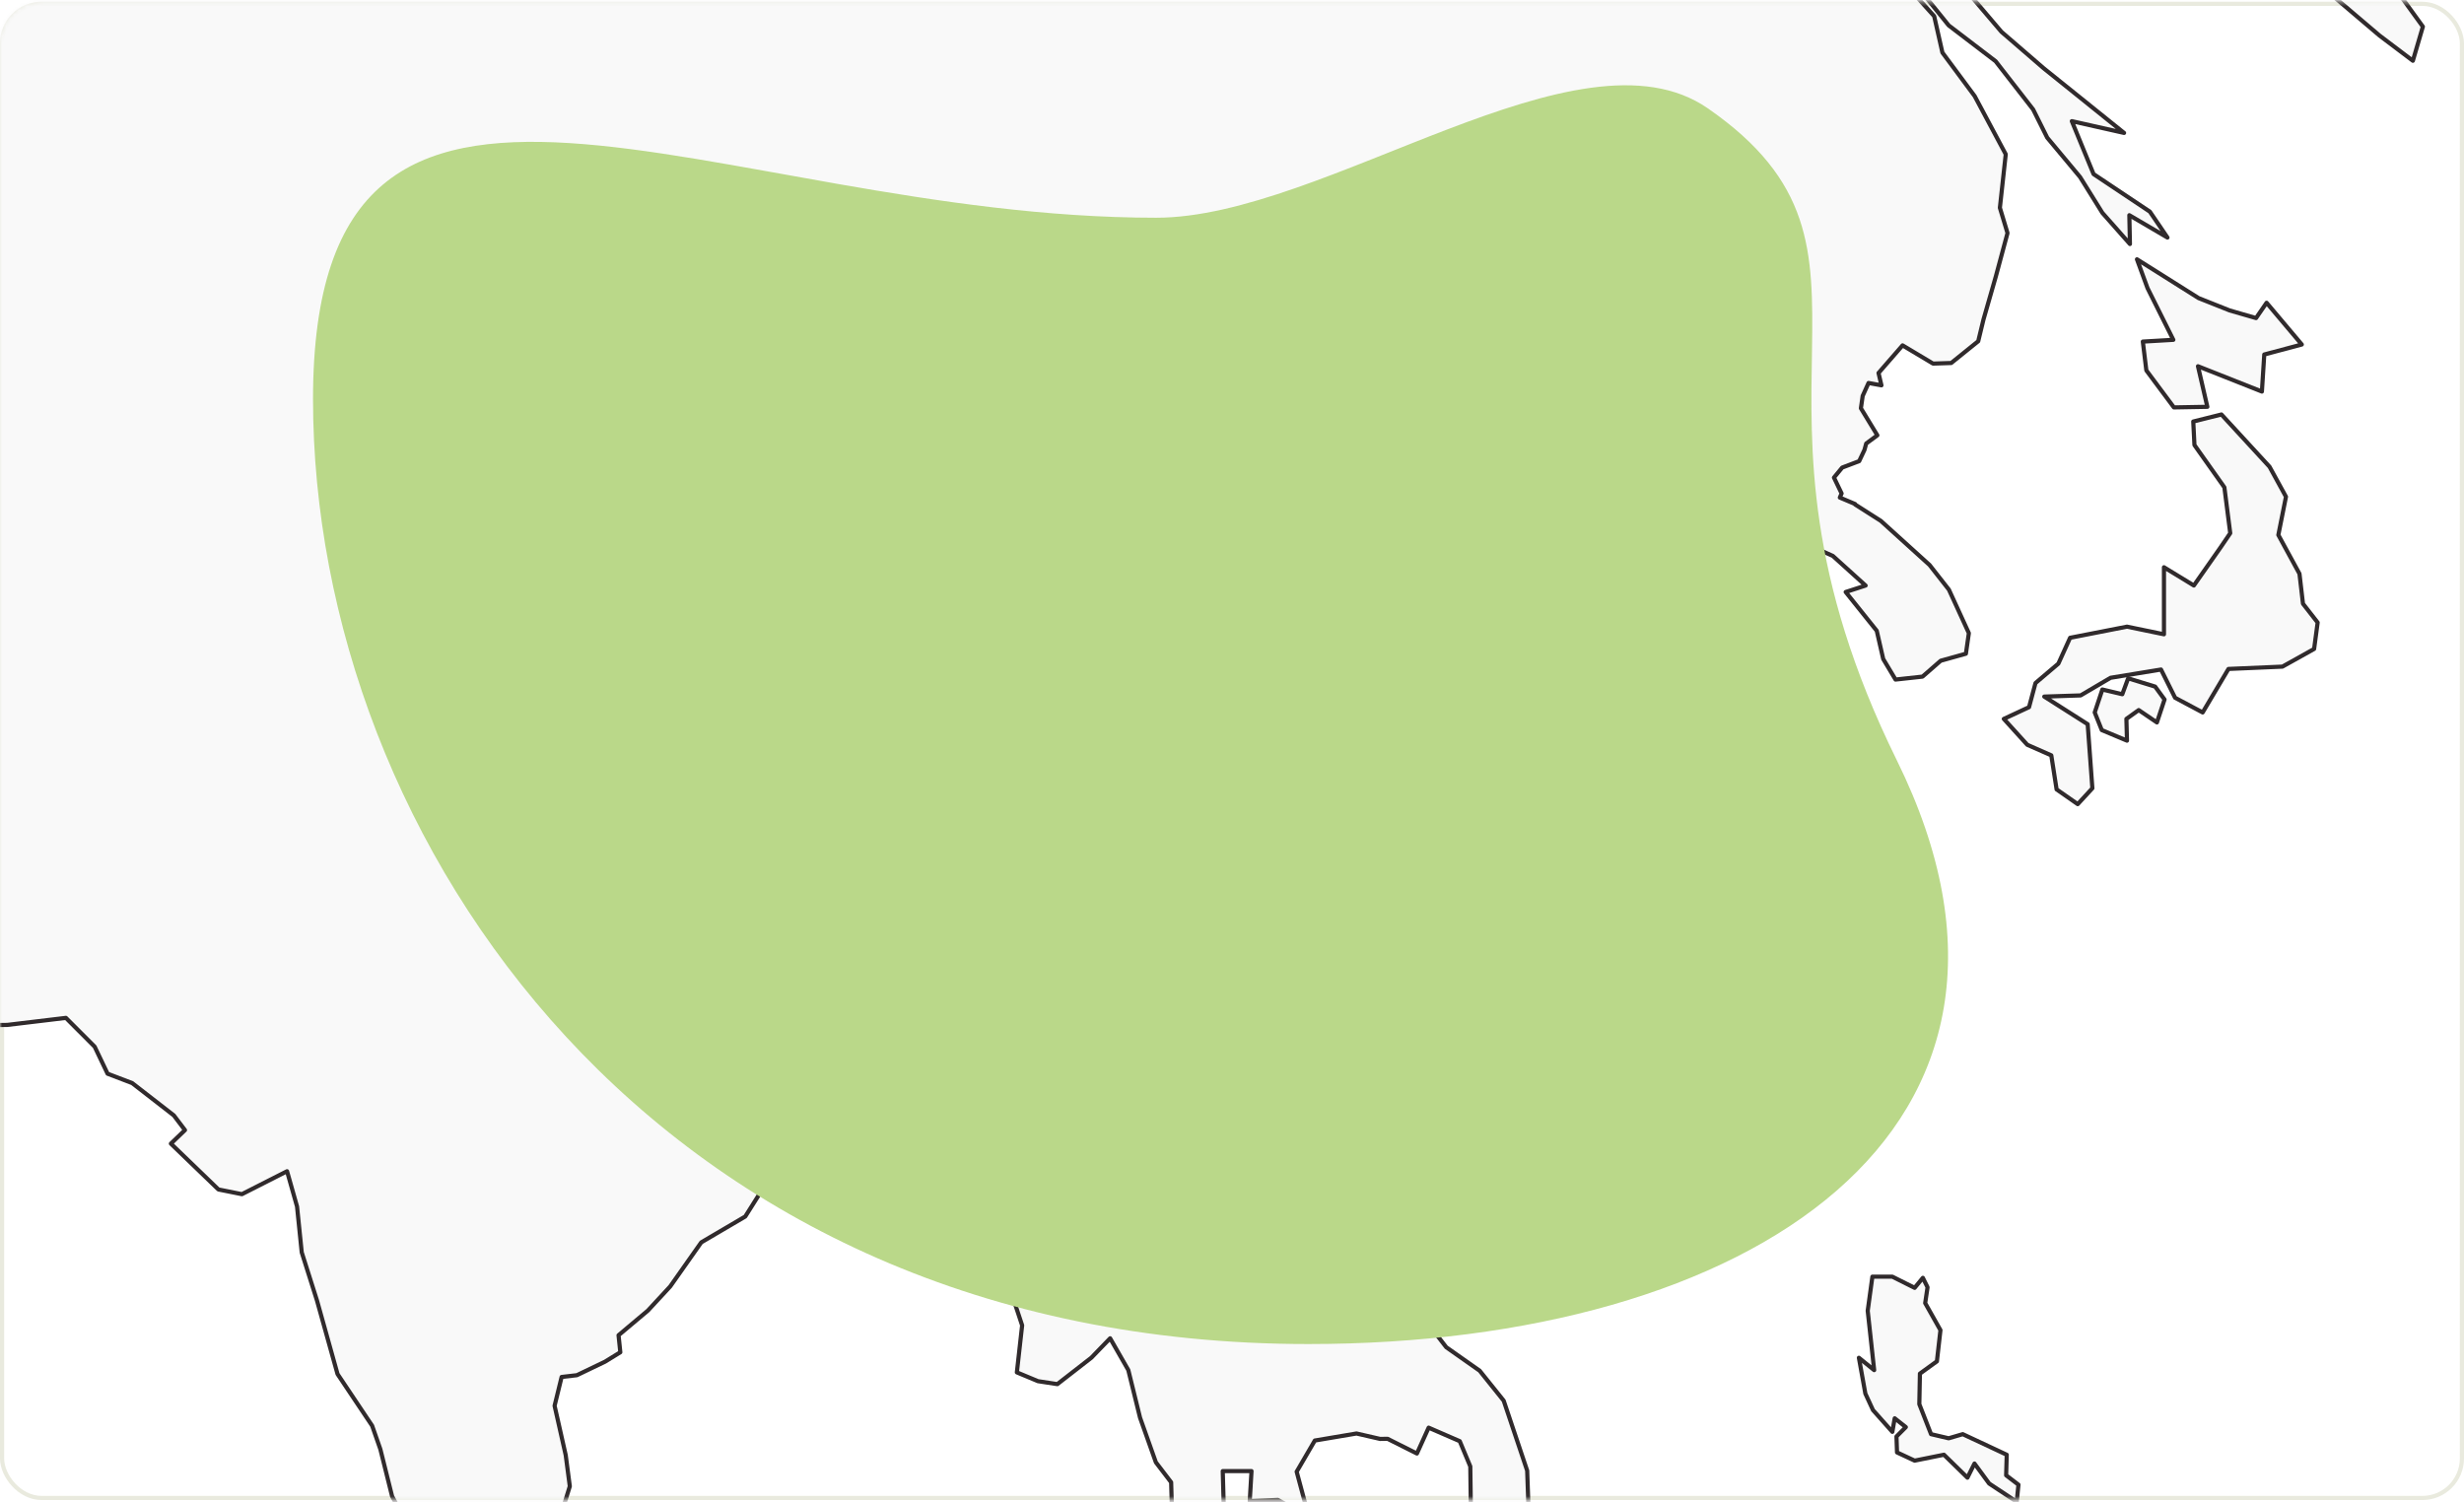 <svg width="592" height="361" viewBox="0 0 592 361" fill="none" xmlns="http://www.w3.org/2000/svg">
<rect x="0.5" y="0.915" width="591" height="359" rx="9.5" fill="white" stroke="#E9EADE"/>
<mask id="mask0_3004_10162" style="mask-type:alpha" maskUnits="userSpaceOnUse" x="0" y="0" width="592" height="361">
<rect x="0.5" y="0.915" width="591" height="359" rx="9.5" fill="white" stroke="#E9EADE" stroke-linejoin="round"/>
</mask>
<g mask="url(#mask0_3004_10162)">
<path d="M364.879 292.339L356.703 294.881L353.604 298.974L355.012 306.742L361.92 309.568L367.978 305.192L368.961 299.966L371.778 296.006L369.528 292.481L364.879 292.339Z" fill="#F9F9F9" stroke="#302A2C" stroke-linecap="round" stroke-linejoin="round"/>
<path d="M511.311 162.984L509.903 166.802L505.111 165.668L503.278 171.178L504.97 175.412L511.028 177.954L510.886 172.728L513.844 170.611L518.22 173.578L520.053 168.068L517.794 164.968L511.311 162.984Z" fill="#F9F9F9" stroke="#302A2C" stroke-linecap="round" stroke-linejoin="round"/>
<path d="M552.47 137.854L547.395 128.535L549.229 119.349L545.278 112.147L533.72 99.587L526.953 101.278L527.236 106.93L534.429 117.09L535.837 128.11L533.436 131.635L527.095 140.679L519.912 136.294V152.399L511.028 150.565L497.362 153.24L494.536 159.459L489.045 164.118L487.495 169.911L481.437 172.728L487.07 178.946L492.844 181.489L494.12 189.673L499.195 193.208L502.711 189.399L501.586 174.004L491.153 167.369L499.895 167.085L507.087 162.851L519.203 160.867L522.586 167.652L529.212 171.178L535.411 160.725L548.378 160.167L555.986 155.924L556.837 149.573L553.312 145.055L552.47 137.854Z" fill="#F9F9F9" stroke="#302A2C" stroke-linecap="round" stroke-linejoin="round"/>
<path d="M544.012 85.174L553.028 82.774L544.569 72.746L542.036 76.423L535.695 74.589L528.228 71.621L513.428 62.303L515.961 69.221L522.161 81.649L514.836 82.074L515.678 88.992L522.303 97.886L530.336 97.744L528.087 88L543.444 94.077L544.012 85.174Z" fill="#F9F9F9" stroke="#302A2C" stroke-linecap="round" stroke-linejoin="round"/>
<path d="M482.136 349.527L471.57 344.584L468.187 345.577L463.953 344.584L461.136 337.383L461.278 330.039L465.361 327.081L466.212 319.596L462.545 313.094L463.112 309.285L461.987 307.026L460.012 309.427L454.653 306.743H449.861L448.737 314.937L450.287 329.198L446.62 326.231L448.17 334.84L450.003 338.8L454.653 344.027L455.22 340.776L457.895 342.893L455.645 345.151L455.778 348.97L460.012 350.945L467.053 349.527L472.695 355.037L474.387 351.644L477.912 356.445L484.537 360.831L484.953 356.729L481.995 354.47L482.136 349.527Z" fill="#F9F9F9" stroke="#302A2C" stroke-linecap="round" stroke-linejoin="round"/>
<path d="M448.311 247.853L444.086 245.169L439.437 252.087L436.752 260.99L438.87 267.625L444.502 275.393L446.478 267.908L448.169 253.363L448.311 247.853Z" fill="#F9F9F9" stroke="#302A2C" stroke-linecap="round" stroke-linejoin="round"/>
<path d="M468.187 6.098L479.462 14.708L488.478 26.295L491.861 33.071L499.753 42.532L505.112 51.141L511.737 58.627L511.595 51.708L520.753 57.077L516.528 50.858L502.995 41.823L497.778 29.111L510.328 31.937L491.02 16.409L480.87 7.648L473.536 -0.962L463.811 -9.298L456.912 -14.94L455.078 -13.673L461.278 -9.723L458.603 -5.763L468.187 6.098Z" fill="#F9F9F9" stroke="#302A2C" stroke-linecap="round" stroke-linejoin="round"/>
<path d="M445.703 121.097L442.036 119.547L442.461 118.555L440.627 114.746L442.603 112.346L446.685 110.796L447.952 108.112L448.377 106.562L451.052 104.587L447.101 98.094L447.527 95.126L448.935 92.017L452.035 92.584L451.335 89.616L457.11 82.982L464.434 87.357L468.801 87.216L475.284 81.989L476.551 76.763L479.509 66.452L482.325 55.999L480.492 49.922L481.9 37.069L474.434 23.091L466.684 12.638L464.708 3.887L458.083 -3.457L440.042 -12.917L432.15 -13.484L431.583 -9.25L423.408 -11.084L415.374 -16.452L403.816 -17.586L410.866 -37.641L415.8 -54.161L434.399 -56.562L455.683 -55.154L459.208 -59.246L470.483 -57.979L476.541 -51.903L485.557 -52.753L497.541 -55.012L486.691 -60.096V-73.933L499.516 -76.758L516.849 -66.589L521.925 -75.624L517.417 -82.401L524.042 -83.11L533.341 -71.532L529.816 -64.898L528.833 -56.429L529.117 -45.835L521.083 -44.002L525.034 -40.051L524.892 -34.966L534.05 -23.247L556.884 -4.043L571.684 8.527L579.717 14.595L582.118 6.401L575.776 -2.351L583.81 -4.468L576.201 -14.354L583.252 -18.73L576.627 -22.397L571.835 -29.456L577.61 -29.882L564.785 -42.168L555.201 -44.002L551.109 -47.394L549.559 -55.588L545.193 -61.098L555.06 -59.832L557.035 -63.499L563.66 -60.389L572.26 -66.882L588.469 -61.089L586.068 -64.898L588.885 -69.982L591.143 -75.776L595.368 -76.768L604.668 -82.835L618.759 -81.144L617.351 -83.261L611.992 -86.654L606.076 -88.771L593.251 -95.405L581.693 -99.639L590.425 -99.072L593.242 -102.607L546.45 -133.814L533.058 -137.207L510.791 -140.732L499.516 -140.307L477.949 -142.424L480.482 -139.031L492.456 -134.23L488.931 -131.829L468.782 -138.606L459.057 -137.755L445.948 -139.163L436.082 -139.021L430.581 -137.471L420.289 -139.588L413.097 -145.098L403.797 -148.208L390.689 -149.474L369.83 -148.066L346.855 -153.718L335.722 -158.093L278.78 -162.895L275.822 -159.785L289.072 -152.867L278.364 -153.859L276.956 -151.884L263.148 -154.143L256.097 -152.168L242.847 -155.419L247.072 -147.65L234.389 -150.618L220.155 -156.553L219.588 -159.662L211.13 -164.322L197.18 -168.13L188.58 -167.989L175.188 -169.255L181.955 -163.745L157.429 -164.879L152.071 -168.272L132.904 -169.406L125.57 -168.272L125.287 -166.439L117.112 -171.098L113.728 -169.69L103.578 -171.523L95.686 -172.516L97.236 -174.633L106.536 -178.583L109.919 -180.7L106.394 -184.367L98.644 -186.909L82.294 -190.302L66.936 -190.444L64.262 -188.752L58.487 -192.145L45.237 -193.138L50.17 -194.829L38.47 -197.088L29.728 -194.262L28.462 -191.436L30.579 -188.327L20.712 -188.469L13.104 -184.792L7.046 -186.342L-6.063 -185.775L-5.779 -183.8L-18.888 -182.808L-25.796 -179.415L-31.713 -179.131L-33.546 -174.472L-25.655 -170.796L-36.646 -169.803L-50.038 -170.087L-58.355 -168.679L-51.446 -160.91L-41.721 -154.842L-55.255 -159.076L-66.672 -158.651L-73.864 -155.683L-67.381 -150.315L-74.431 -151.724L-77.389 -158.925L-83.305 -162.876L-85.98 -162.734L-80.763 -157.508L-87.388 -152.565L-75.83 -146.488L-75.263 -138.861L-71.18 -134.627L-64.413 -134.06L-63.846 -128.975L-57.646 -124.599L-60.321 -120.791L-59.612 -116.982L-64.971 -115.007L-65.679 -112.181L-73.146 -113.315L-68.212 -124.325L-68.921 -129.552L-78.363 -134.211L-83.721 -144.664L-89.08 -149.89L-94.297 -152.291L-93.031 -158.226L-97.113 -162.318L-113.18 -164.293L-116.28 -162.885L-115.439 -156.109L-121.497 -149.474L-119.947 -147.074L-113.322 -141.138L-113.038 -137.613L-105.572 -136.763L-104.447 -135.213L-96.13 -131.12L-97.68 -127.17L-123.897 -135.922L-133.197 -138.322L-151.522 -140.581L-153.214 -138.039L-144.756 -133.663L-148.697 -128.578L-157.713 -133.237L-164.763 -129.986L-175.613 -129.845L-178.571 -127.16L-186.179 -128.011L-182.654 -132.67L-187.162 -132.954L-204.637 -126.461L-215.487 -122.652L-214.92 -117.71L-223.378 -116.018L-229.162 -118.702L-230.854 -123.078L-223.662 -124.07L-228.737 -128.304L-246.07 -130.846L-240.012 -126.045L-241.136 -121.386L-234.511 -116.727L-236.061 -111.358L-242.545 -114.043L-248.319 -114.468L-259.736 -106.841L-253.678 -100.906L-258.186 -98.93L-274.536 -104.015L-277.494 -100.906L-272.703 -97.513L-272.419 -93.562L-277.778 -95.679L-286.378 -98.08L-289.053 -106.274L-290.461 -109.941L-301.878 -115.734L-297.786 -116.727L-269.319 -110.791L-260.161 -112.908L-254.944 -117.001L-257.061 -122.227L-262.836 -125.894L-287.777 -134.646L-304.269 -136.479L-315.119 -140.997L-320.336 -138.313L-329.352 -135.345L-333.86 -134.636L-333.293 -129.268L-323.001 -124.042L-327.084 -118.106L-317.926 -109.213L-320.326 -102.437L-313.417 -96.502L-314.684 -91.133L-304.25 -85.624L-305.516 -81.531L-310.308 -76.73L-321.583 -66.277L-313.975 -62.327L-320.317 -57.668L-319.05 -56.259L-322.717 -51.458L-319.334 -43.548L-321.593 -40.864L-318.067 -39.03L-316.659 -34.938L-313.701 -29.853L-306.235 -27.736L-304.968 -25.619L-301.585 -26.612L-294.818 -24.637L-293.268 -20.544L-294.251 -18.285L-288.892 -12.634L-285.934 -11.084V-9.534L-281.142 -7.984L-278.742 -5.725L-281.001 -3.892L-286.501 -4.175L-287.626 -3.325L-285.509 -0.499L-282.692 5.153L-280.16 5.436L-278.751 3.461L-276.634 3.887L-269.726 3.036L-264.367 7.979L-265.633 9.812L-264.509 12.496L-259.008 12.922L-255.767 16.73L-255.625 18.422L-246.183 21.532L-241.108 20.123L-236.033 24.216L-231.95 24.074L-221.1 26.9L-220.533 29.584L-222.367 34.101L-219.834 39.044L-220.259 42.012L-227.026 42.579L-230.126 45.121L-229.559 48.93L-223.501 47.522L-222.934 49.497L-232.659 53.164L-228.009 56.699L-232.517 64.042L-237.592 65.45L-230.41 70.677L-221.668 74.069L-210.96 81.696L-210.393 80.572L-203.909 82.122L-193.059 83.53L-182.352 87.906L-180.66 89.597L-176.577 88.189L-169.385 90.023L-166.427 93.699L-161.351 95.816L-159.234 96.1L-153.176 101.468L-149.793 102.177L-148.952 99.918L-145.427 96.241L-155.719 85.647L-156.286 79.721L-164.744 71.111L-159.669 61.934L-153.186 60.526L-151.211 55.3L-145.011 53.325L-137.828 49.516L-131.203 51.633L-124.153 51.208L-121.478 56.717L-120.495 65.327L-127.12 64.061L-132.895 65.469L-131.486 71.962L-138.679 71.111L-137.828 74.079L-133.32 76.338L-128.103 84.39L-118.945 87.499L-116.828 90.609L-117.669 94.285L-116.828 96.544L-113.161 102.328L-114.002 95.693L-108.643 93.434L-105.26 98.519L-98.635 104.029L-104.409 106.855L-111.876 104.596L-111.734 112.223L-106.801 112.79L-107.368 118.857L-100.884 121.967L-100.043 131.427L-97.368 137.778L-97.652 139.895L-108.927 142.296L-119.777 140.746L-125.835 136.228L-133.301 134.395L-136.826 127.619L-138.66 128.186L-144.16 123.384L-142.468 119.009L-145.143 116.325L-147.818 117.033L-155.284 123.668L-157.817 123.952L-163.176 122.676L-167.684 118.583L-169.375 115.058L-174.025 117.742L-169.942 128.053L-170.925 130.879L-165.567 138.081L-158.941 148.817L-153.583 151.643L-152.316 156.869L-155.558 159.979L-156.267 167.038L-149.784 175.648L-139.775 180.733L-134.842 187.509L-135.125 194.144H-132.725L-132.025 198.945L-127.092 203.746L-124.691 200.211L-119.474 203.179L-115.533 201.771L-108.209 213.773L-102.009 222.383L-94.259 224.926L-85.659 231.985L-75.792 234.953L-68.6 230.577L-62.825 229.027L-58.875 230.577L-54.225 241.729L-45.341 242.864L-36.599 244.981L-21.657 247.665L-19.389 247.4L-10.94 246.398L1.744 246.256L15.835 244.565L22.744 251.483L25.844 257.976L31.76 260.234L33.527 261.605L41.769 268.003L44.443 271.528L41.06 274.779L52.477 285.79L58.119 286.924L68.968 281.414L71.369 289.892L72.494 300.902L76.161 312.479L81.094 330.134L89.411 342.562L91.386 348.213L94.203 359.507L98.994 368.259L102.094 372.493L105.619 381.67L109.986 394.381L117.877 402.859L120.977 400.175L123.368 394.107L130.56 391.565L127.886 388.456L131.127 381.538L135.21 381.112L134.227 365.717L136.902 357.107L135.919 349.622L133.244 337.761L134.936 330.843L138.603 330.417L145.37 327.166L149.037 324.907L148.612 320.815L155.662 314.889L161.021 309.096L168.487 298.501L179.053 292.292L182.437 286.924L181.17 280.148L190.47 278.314L195.829 278.456L196.537 275.063L199.637 275.914L202.038 276.906L202.879 275.214L206.546 277.048L208.238 272.105L206.971 268.296L214.296 268.721L218.246 273.948L220.363 278.324L221.488 282.983L224.446 287.642L230.93 294.986L235.721 296.261L235.296 299.513L242.762 309.965L245.579 318.443L244.312 329.737L249.387 331.854L254.037 332.563L262.212 326.212L266.72 321.552L271.087 329.179L273.903 340.615L277.712 351.351L281.379 356.152L281.662 366.038L284.762 371.406L282.929 378.324L284.195 385.101L282.503 393.72L281.936 399.372L283.77 404.456L284.753 399.088L288.836 403.464L293.344 408.548L295.035 413.066L298.277 416.459L299.544 414.909L306.31 418.859L307.161 423.519L312.378 422.385L314.778 418.718L310.412 413.917L305.62 412.924L300.829 407.698L298.995 399.929L295.187 391.593L289.97 391.31L288.987 384.817L290.962 376.765L294.062 363.486L293.778 353.459H300.687L300.262 360.66L307.029 360.377L314.495 364.611L311.537 353.601L315.903 346.115L325.912 344.424L331.582 345.728L333.378 345.699L340.428 349.234L343.245 343.025L349.038 345.539L350.72 346.267L353.253 352.334L353.395 363.212L340.712 370.272L344.662 375.64L336.346 376.349L329.862 380.025L336.062 385.11L334.37 391.329L337.612 397.122L346.912 388.654L352.828 381.169L361.428 375.234L367.486 369.299L366.919 353.345L361.277 336.541L355.503 329.34L347.469 323.688L338.311 311.827L330.845 302.367L331.696 296.016L336.913 287.406L346.071 279.779L349.454 278.229L360.445 281.197L359.179 284.59L362.279 291.224L366.645 290.657L367.628 281.055L375.803 279.788L385.954 275.129L389.479 270.753L392.721 273.579L396.813 269.629L405.413 268.636L414.713 260.868L423.729 252.532L428.521 241.796L431.762 229.793L434.721 220.049L438.662 219.198L438.52 211.997L437.395 204.653L431.895 201.827L428.511 197.026L432.462 194.484L430.203 187.708L422.453 180.79L414.703 172.454L408.22 163.561L398.212 158.618L399.478 152.267L404.837 147.749L406.245 142.806L415.686 140.264L412.445 135.605L407.511 135.321L399.194 131.796L393.836 138.289L386.653 135.605L384.678 131.654L377.911 130.104L371.144 124.037L372.977 119.803L380.028 119.377L381.861 113.584L386.937 107.233L391.728 104.123L398.07 108.783L395.253 114.86L398.495 118.385L396.662 122.619L403.428 120.077L406.812 115.843L415.686 113.3L420.478 115.701L425.27 116.693L426.536 118.101L427.103 123.044L428.511 124.594L427.245 125.728L427.103 129.679L429.778 131.087L432.169 131.938L433.152 133.629L434.985 132.921L435.127 131.229L440.363 133.573L448.235 140.689L443.444 142.239L450.91 151.558L452.46 158.334L455.418 163.277L461.902 162.568L466.268 158.759L472.326 157.068L473.035 152.125L468.243 141.672L463.593 135.746L451.893 125.152L445.693 121.201L445.703 121.097Z" fill="#F9F9F9" stroke="#302A2C" stroke-linecap="round" stroke-linejoin="round"/>
<g style="mix-blend-mode:multiply" filter="url(#filter0_f_3004_10162)">
<path d="M455.738 182.686C499.533 271.58 420.282 322.93 314.36 322.93C157.696 322.93 75.207 201.804 75.207 95.882C75.207 -10.039 171.879 52.312 277.801 52.312C318.315 52.312 379.36 4.588 410.324 26.03C460.311 60.646 411.942 93.793 455.738 182.686Z" fill="#BAD889"/>
</g>
</g>
<defs>
<filter id="filter0_f_3004_10162" x="-8.793" y="-63.509" width="560.831" height="470.439" filterUnits="userSpaceOnUse" color-interpolation-filters="sRGB">
<feFlood flood-opacity="0" result="BackgroundImageFix"/>
<feBlend mode="normal" in="SourceGraphic" in2="BackgroundImageFix" result="shape"/>
<feGaussianBlur stdDeviation="42" result="effect1_foregroundBlur_3004_10162"/>
</filter>
</defs>
</svg>
